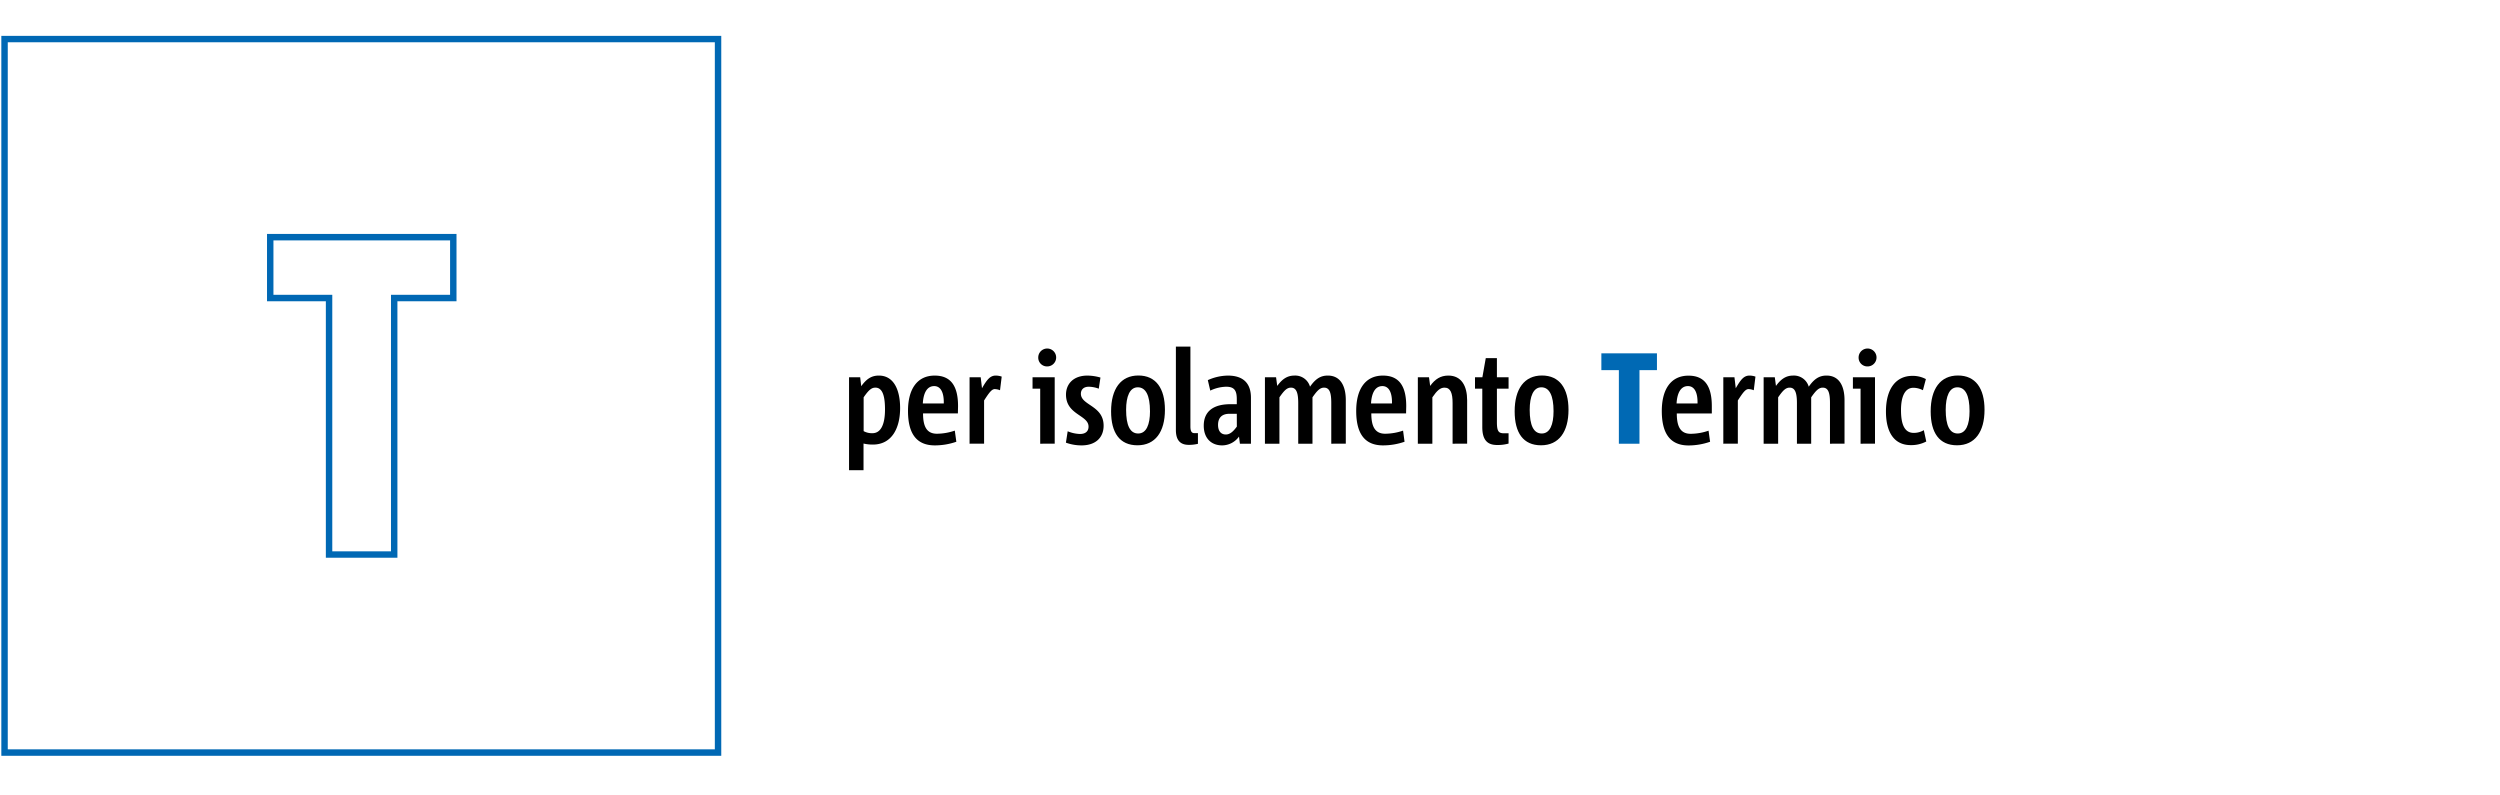 <?xml version="1.0" encoding="UTF-8"?>
<svg xmlns="http://www.w3.org/2000/svg" viewBox="0 0 1100 350">
  <defs>
    <style>.cls-1{fill:none;stroke:#0068b4;stroke-miterlimit:10;stroke-width:2.83px;}.cls-2{fill:#0069b4;}</style>
  </defs>
  <title>Zeichenfläche 1 Kopie 3</title>
  <g id="Grafik">
    <path class="cls-1" d="M144.79,244h28.66V131.14h26V104.35H118.9v26.79h25.89ZM2,331.13H315.94V17.19H2Z"></path>
  </g>
  <g id="Text">
    <path d="M373.58,206.9V166h4.9l.46,3.93c2.34-3.25,4.56-4.68,7.75-4.68,6.62,0,9.36,6.38,9.36,14.3,0,8.83-3.65,16.06-12,16.06a17.6,17.6,0,0,1-4.1-.45V206.9ZM380,189.7a7.59,7.59,0,0,0,3.87.91c3.65,0,5.53-3.76,5.53-10.42,0-5.18-.79-9.63-4.22-9.63-1.59,0-2.85.86-5.18,4.27Z"></path>
    <path d="M420.79,194.37a28.79,28.79,0,0,1-9.46,1.6c-7.93,0-11.81-5-11.81-15.15,0-9.63,4.05-15.56,11.75-15.56,7.41,0,10.27,5,10.27,13.45,0,.68-.06,2.11-.06,3.19H406.14c0,5.64,1.54,8.94,6.1,8.94a24.43,24.43,0,0,0,7.87-1.37Zm-5.53-16.86c.12-4.73-1.31-7.63-4.22-7.63-3.53,0-4.79,3.76-5,7.63Z"></path>
    <path d="M426.61,195.23V166h4.9l.57,4.84c2.29-4,3.65-5.59,6.11-5.59a8.23,8.23,0,0,1,2.56.46l-.74,6a6.69,6.69,0,0,0-2.28-.51c-1.31,0-2.4,1.37-4.73,5v19Z"></path>
    <path d="M457.69,195.23V171h-3.37v-5h9.75v29.22Zm-.86-38a3.94,3.94,0,1,1,3.94,4A3.86,3.86,0,0,1,456.83,157.18Z"></path>
    <path d="M469.78,189.76a15.28,15.28,0,0,0,5.41,1.19c2.51,0,3.77-1.25,3.77-3.24,0-5.13-9.92-5.13-9.92-14.07,0-4.79,3.36-8.38,9.4-8.38a21.39,21.39,0,0,1,5.76.86l-.74,4.9a13.24,13.24,0,0,0-4.39-.86c-2.45,0-3.48,1.43-3.48,3.08,0,5.18,10,5.13,10,14.07,0,5.18-3.48,8.66-9.69,8.66a20.1,20.1,0,0,1-6.9-1.2Z"></path>
    <path d="M488.88,181c0-9.91,4.28-15.78,12-15.78s11.69,5.64,11.69,15.1c0,9.74-4.28,15.61-12.09,15.61S488.88,190.44,488.88,181Zm17.11-.11c0-6.84-1.83-10.48-5.36-10.48s-5.14,4-5.14,9.91c0,6.84,1.72,10.42,5.31,10.42S506,186.85,506,180.93Z"></path>
    <path d="M527.09,195.28a16.68,16.68,0,0,1-4,.46c-3.3,0-5.7-1.54-5.7-6.55V152.51h6.39v35.08c0,1.94.4,3,1.77,3h1.54Z"></path>
    <path d="M545.56,195.23l-.4-3.14a9.17,9.17,0,0,1-7.41,3.88c-4.73,0-8.1-3.08-8.1-8.66,0-6.55,4.56-9.46,11.69-9.46h2.85v-2.16c0-3.76-1-5.53-4.67-5.53a16.91,16.91,0,0,0-7,1.71l-1.08-4.61a22,22,0,0,1,8.83-2c7.19,0,10.15,3.82,10.15,9.75v20.22Zm-1.37-13.16h-3.25c-3.31,0-5,1.76-5,4.9,0,2.5,1.14,4.21,3.43,4.21,1.93,0,3.42-1.54,4.84-3.47Z"></path>
    <path d="M585.76,195.23V177.34c0-4.27-.62-6.78-3.19-6.78-1.71,0-3,1.26-5.08,4.27v20.4h-6.27V177.4c0-4.27-.68-6.84-3.19-6.84-1.77,0-3,1.26-5.08,4.27v20.4h-6.38V166h4.9l.51,3.81c2.17-3,4.4-4.56,7.59-4.56a6.77,6.77,0,0,1,6.84,4.9c2.34-3.36,4.56-4.9,7.81-4.9,5.65,0,7.93,4.68,7.93,10.83v19.14Z"></path>
    <path d="M618,194.37a28.9,28.9,0,0,1-9.47,1.6c-7.92,0-11.8-5-11.8-15.15,0-9.63,4.05-15.56,11.75-15.56,7.41,0,10.26,5,10.26,13.45,0,.68-.06,2.11-.06,3.19H603.38c0,5.64,1.54,8.94,6.1,8.94a24.38,24.38,0,0,0,7.87-1.37Zm-5.53-16.86c.11-4.73-1.31-7.63-4.22-7.63-3.54,0-4.79,3.76-5,7.63Z"></path>
    <path d="M639.14,195.23V177.34c0-4.27-.86-6.78-3.54-6.78-1.88,0-3.31,1.26-5.36,4.27v20.4h-6.39V166h4.91l.51,3.81c2.17-3,4.56-4.56,8-4.56,5.82,0,8.27,4.68,8.27,10.83v19.14Z"></path>
    <path d="M663.77,195.17a17.76,17.76,0,0,1-5,.63c-3.88,0-6.56-1.71-6.56-7.86V171H649v-5h3.25l1.49-8.43h4.9V166h5.13v5h-5.13v14.75c0,4.16.8,4.9,3.19,4.9h1.94Z"></path>
    <path d="M666.45,181c0-9.91,4.28-15.78,12-15.78s11.69,5.64,11.69,15.1c0,9.74-4.27,15.61-12.09,15.61S666.45,190.44,666.45,181Zm17.11-.11c0-6.84-1.83-10.48-5.36-10.48s-5.13,4-5.13,9.91c0,6.84,1.71,10.42,5.3,10.42S683.56,186.85,683.56,180.93Z"></path>
    <path class="cls-2" d="M712.3,195.23V162.87h-7.7v-7.4h24.46v7.4h-7.69v32.36Z"></path>
    <path d="M752.44,194.37A28.79,28.79,0,0,1,743,196c-7.93,0-11.81-5-11.81-15.15,0-9.63,4.05-15.56,11.75-15.56,7.41,0,10.26,5,10.26,13.45,0,.68,0,2.11,0,3.19H737.79c0,5.64,1.54,8.94,6.1,8.94a24.43,24.43,0,0,0,7.87-1.37Zm-5.53-16.86c.12-4.73-1.31-7.63-4.22-7.63-3.53,0-4.79,3.76-5,7.63Z"></path>
    <path d="M758.26,195.23V166h4.9l.57,4.84c2.28-4,3.65-5.59,6.11-5.59a8.23,8.23,0,0,1,2.56.46l-.74,6a6.69,6.69,0,0,0-2.28-.51c-1.31,0-2.4,1.37-4.73,5v19Z"></path>
    <path d="M805.19,195.23V177.34c0-4.27-.63-6.78-3.19-6.78-1.71,0-3,1.26-5.08,4.27v20.4h-6.27V177.4c0-4.27-.69-6.84-3.19-6.84-1.77,0-3,1.26-5.08,4.27v20.4H776V166h4.91l.51,3.81c2.17-3,4.39-4.56,7.59-4.56a6.78,6.78,0,0,1,6.84,4.9c2.34-3.36,4.56-4.9,7.81-4.9,5.64,0,7.93,4.68,7.93,10.83v19.14Z"></path>
    <path d="M818.65,195.23V171h-3.37v-5H825v29.22Zm-.86-38a3.94,3.94,0,1,1,3.94,4A3.86,3.86,0,0,1,817.79,157.18Z"></path>
    <path d="M847.56,194.26a14.1,14.1,0,0,1-6.84,1.59c-7.36,0-10.9-5.75-10.9-14.75,0-10.25,4.57-15.72,11.64-15.72a12.23,12.23,0,0,1,5.93,1.42l-1.31,4.9a9.31,9.31,0,0,0-4.17-1.08c-3.76,0-5.47,3.87-5.47,9.85,0,6.67,1.77,10,5.59,10a8.53,8.53,0,0,0,4.45-1.2Z"></path>
    <path d="M849.5,181c0-9.91,4.27-15.78,12-15.78s11.69,5.64,11.69,15.1c0,9.74-4.28,15.61-12.09,15.61S849.5,190.44,849.5,181Zm17.1-.11c0-6.84-1.82-10.48-5.36-10.48s-5.13,4-5.13,9.91c0,6.84,1.71,10.42,5.31,10.42S866.6,186.85,866.6,180.93Z"></path>
  </g>
</svg>
